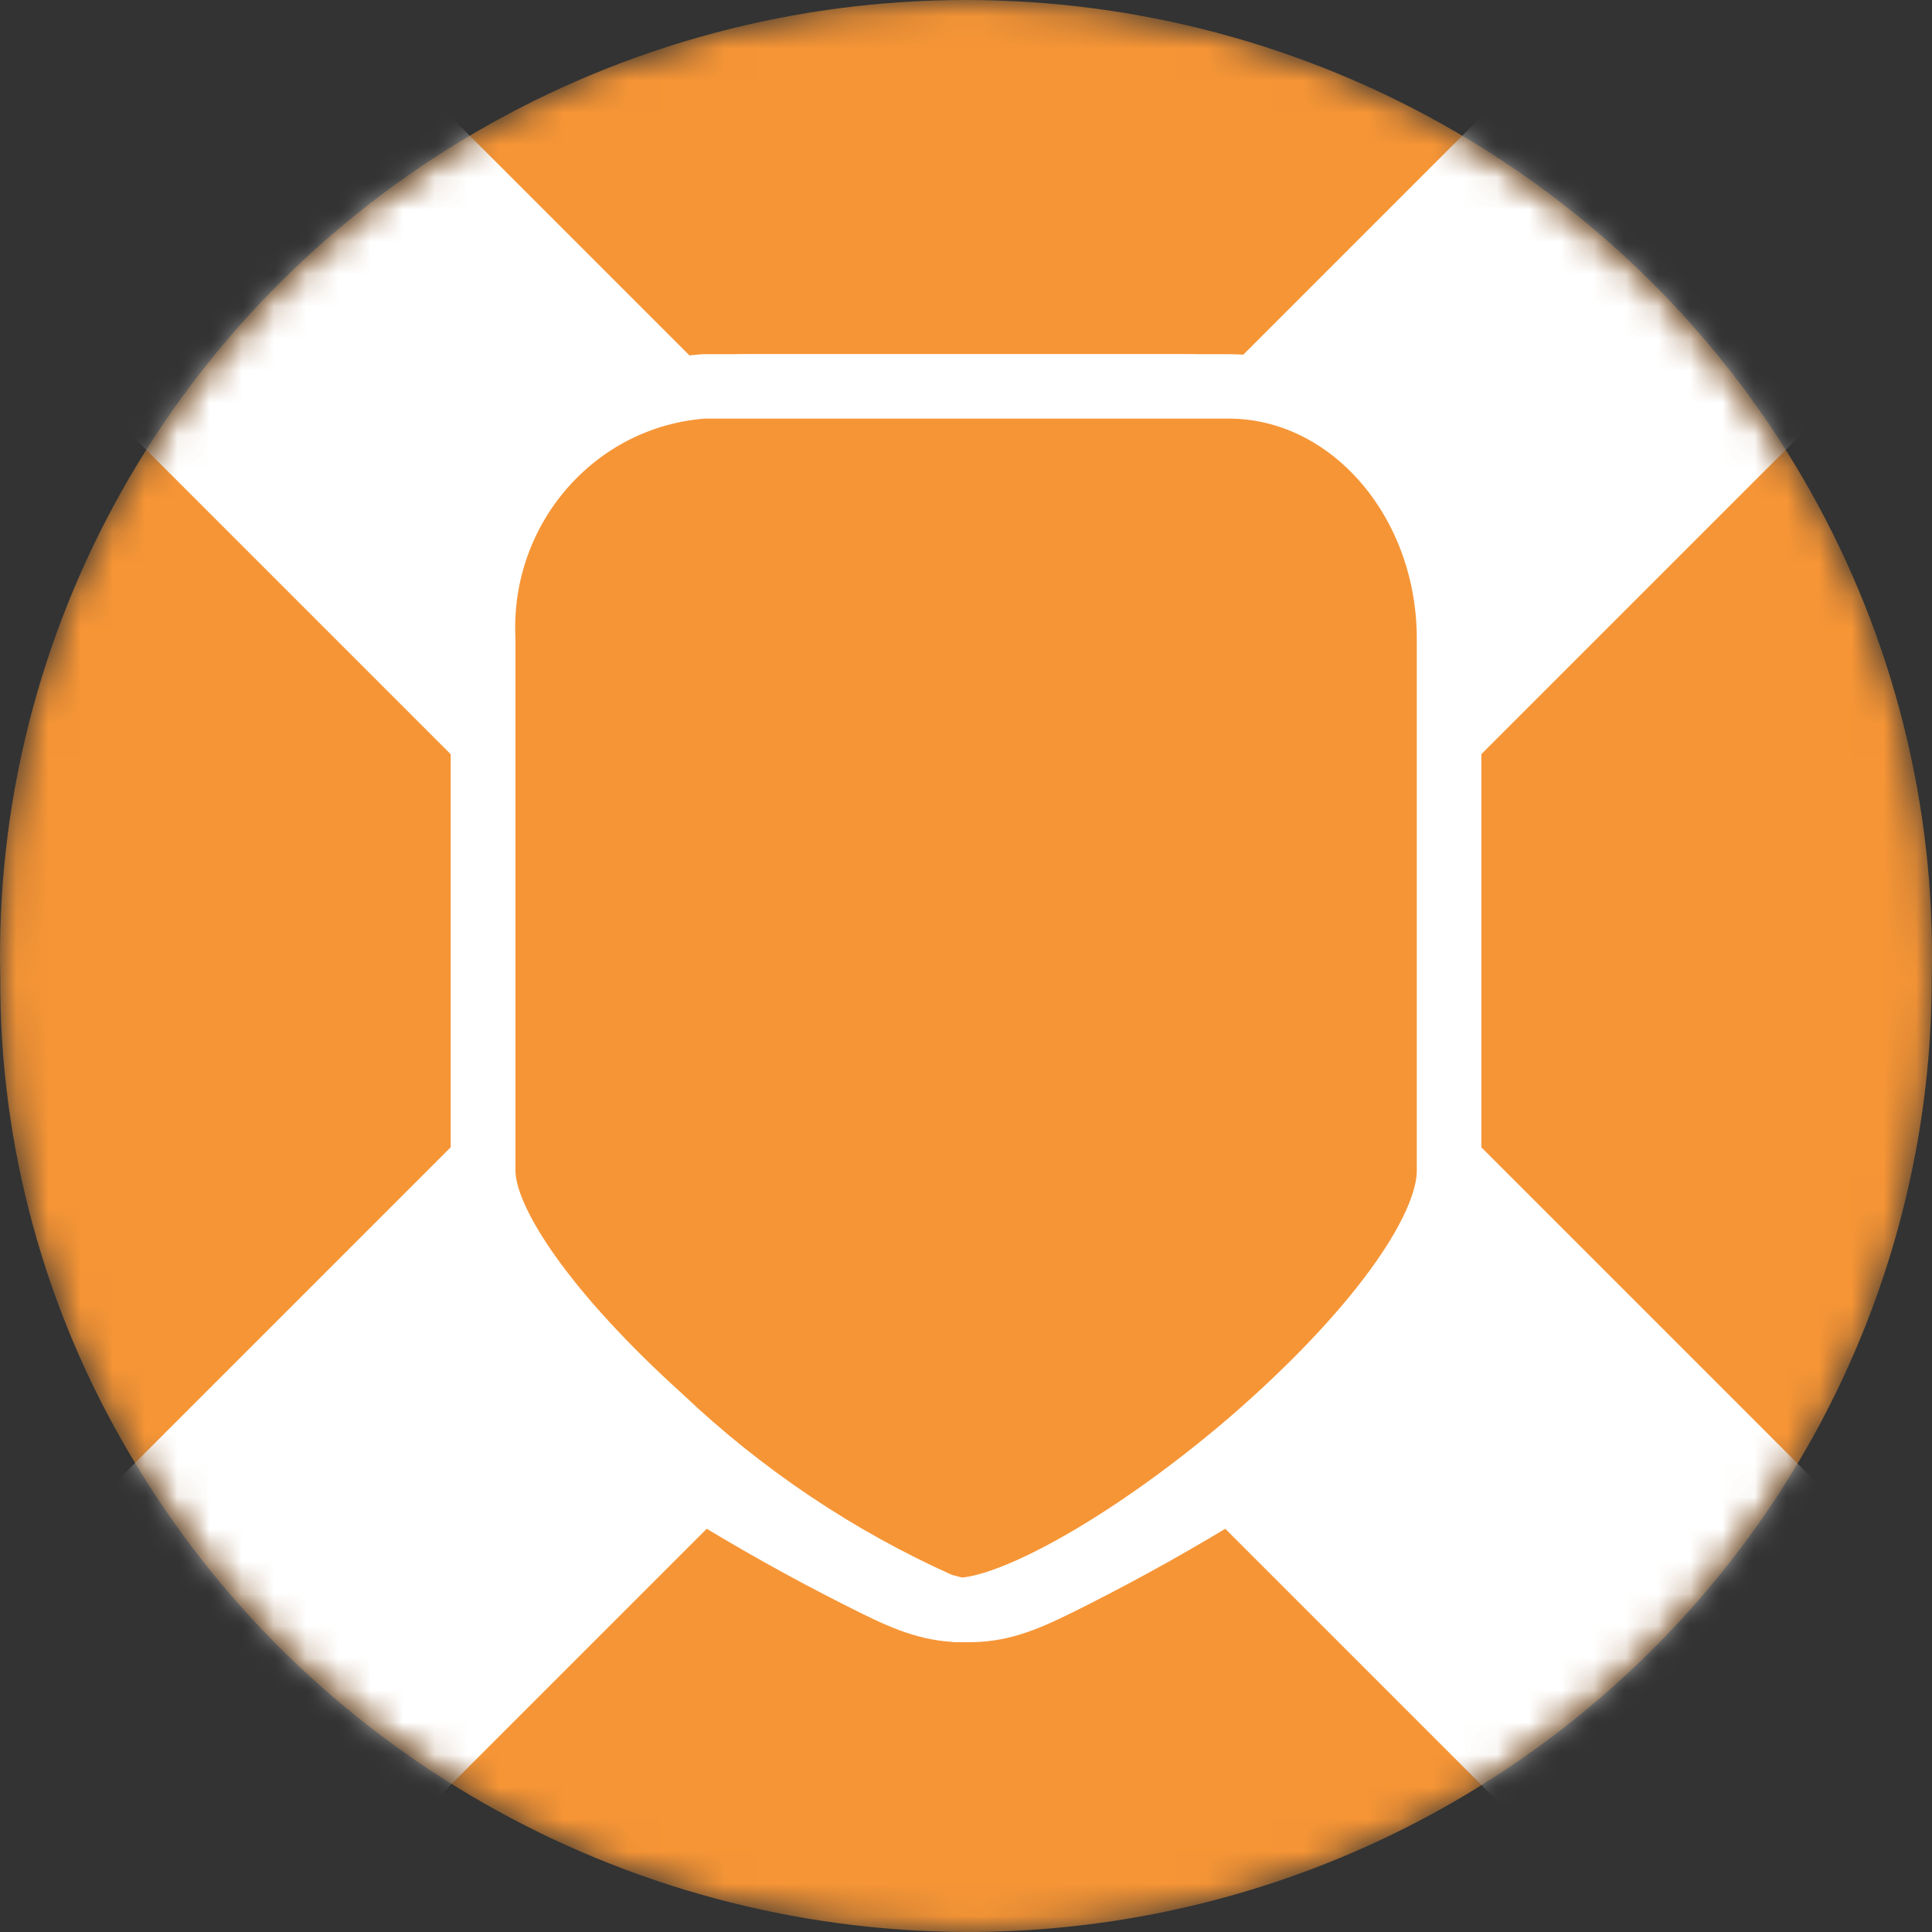 <svg width="60" height="60" viewBox="0 0 60 60" fill="none" xmlns="http://www.w3.org/2000/svg">
    <rect x="0" y="0" width="60" height="60" fill="#333333" stroke="none"/>
    <mask id="mask0_7901_43519" style="mask-type:luminance" maskUnits="userSpaceOnUse" x="0" y="0" width="60" height="60">
        <path fill-rule="evenodd" clip-rule="evenodd" d="M30.008 60C19.303 59.961 9.42 54.317 4.036 45.168C1.374 40.676 -0.017 35.558 0.008 30.352C-0.244 19.593 5.417 9.542 14.8 4.09C24.183 -1.363 35.817 -1.363 45.2 4.09C54.584 9.542 60.244 19.593 59.992 30.352C60.001 38.218 56.844 45.764 51.219 51.325C45.594 56.888 37.963 60.008 30.008 60Z" fill="white"/>
    </mask>
    <g mask="url(#mask0_7901_43519)">
        <path d="M30.008 60C19.303 59.961 9.42 54.317 4.036 45.168C1.374 40.676 -0.017 35.558 0.008 30.352C-0.244 19.593 5.417 9.542 14.8 4.09C24.183 -1.363 35.817 -1.363 45.2 4.09C54.584 9.542 60.244 19.593 59.992 30.352C60.001 38.218 56.844 45.764 51.219 51.325C45.594 56.888 37.963 60.008 30.008 60Z" fill="#F69536"/>
        <mask id="mask1_7901_43519" style="mask-type:luminance" maskUnits="userSpaceOnUse" x="0" y="0" width="60" height="60">
            <path fill-rule="evenodd" clip-rule="evenodd" d="M30.008 60C19.303 59.961 9.42 54.317 4.036 45.168C1.374 40.676 -0.017 35.558 0.008 30.352C-0.244 19.593 5.417 9.542 14.8 4.09C24.183 -1.363 35.817 -1.363 45.2 4.09C54.584 9.542 60.244 19.593 59.992 30.352C60.001 38.218 56.844 45.764 51.219 51.325C45.594 56.888 37.963 60.008 30.008 60Z" fill="white"/>
        </mask>
        <g mask="url(#mask1_7901_43519)">
            <rect x="-2.527" y="6.899" width="14" height="78" rx="1.385" transform="rotate(-45 -2.527 6.899)" fill="white"/>
            <rect x="0.301" y="49.326" width="70" height="14" rx="1.538" transform="rotate(-45 0.301 49.326)" fill="white"/>
        </g>
        <path d="M36.723 12H23.277C18.706 12 15 15.621 15 20.086V37.216C15 39.831 16.186 42.201 18.304 43.897C19.536 44.773 20.886 45.669 22.355 46.555C24.024 47.564 25.636 48.435 27.156 49.188C28.262 49.738 29.016 50.018 30 50C30.984 50.018 31.738 49.738 32.844 49.188C34.364 48.435 35.976 47.564 37.645 46.555C39.114 45.669 40.464 44.773 41.696 43.897C43.814 42.201 45 39.831 45 37.216V20.086C45 15.621 41.294 12 36.723 12Z" fill="#F69536" stroke="white" stroke-width="2"/>
        <path d="M29.775 50L29.215 49.85C26.006 48.416 23.059 46.44 20.496 44.007C17.059 40.898 15.008 37.999 15.008 36.362V19.84C14.822 15.769 17.86 12.289 21.853 12H38.155C41.917 12 45 15.515 45 19.84V36.362C45 38.27 42.625 41.499 38.819 44.788C35.278 47.822 31.516 49.97 29.775 50Z" fill="#F69536" stroke="white" stroke-width="2"/>
    </g>
</svg>
